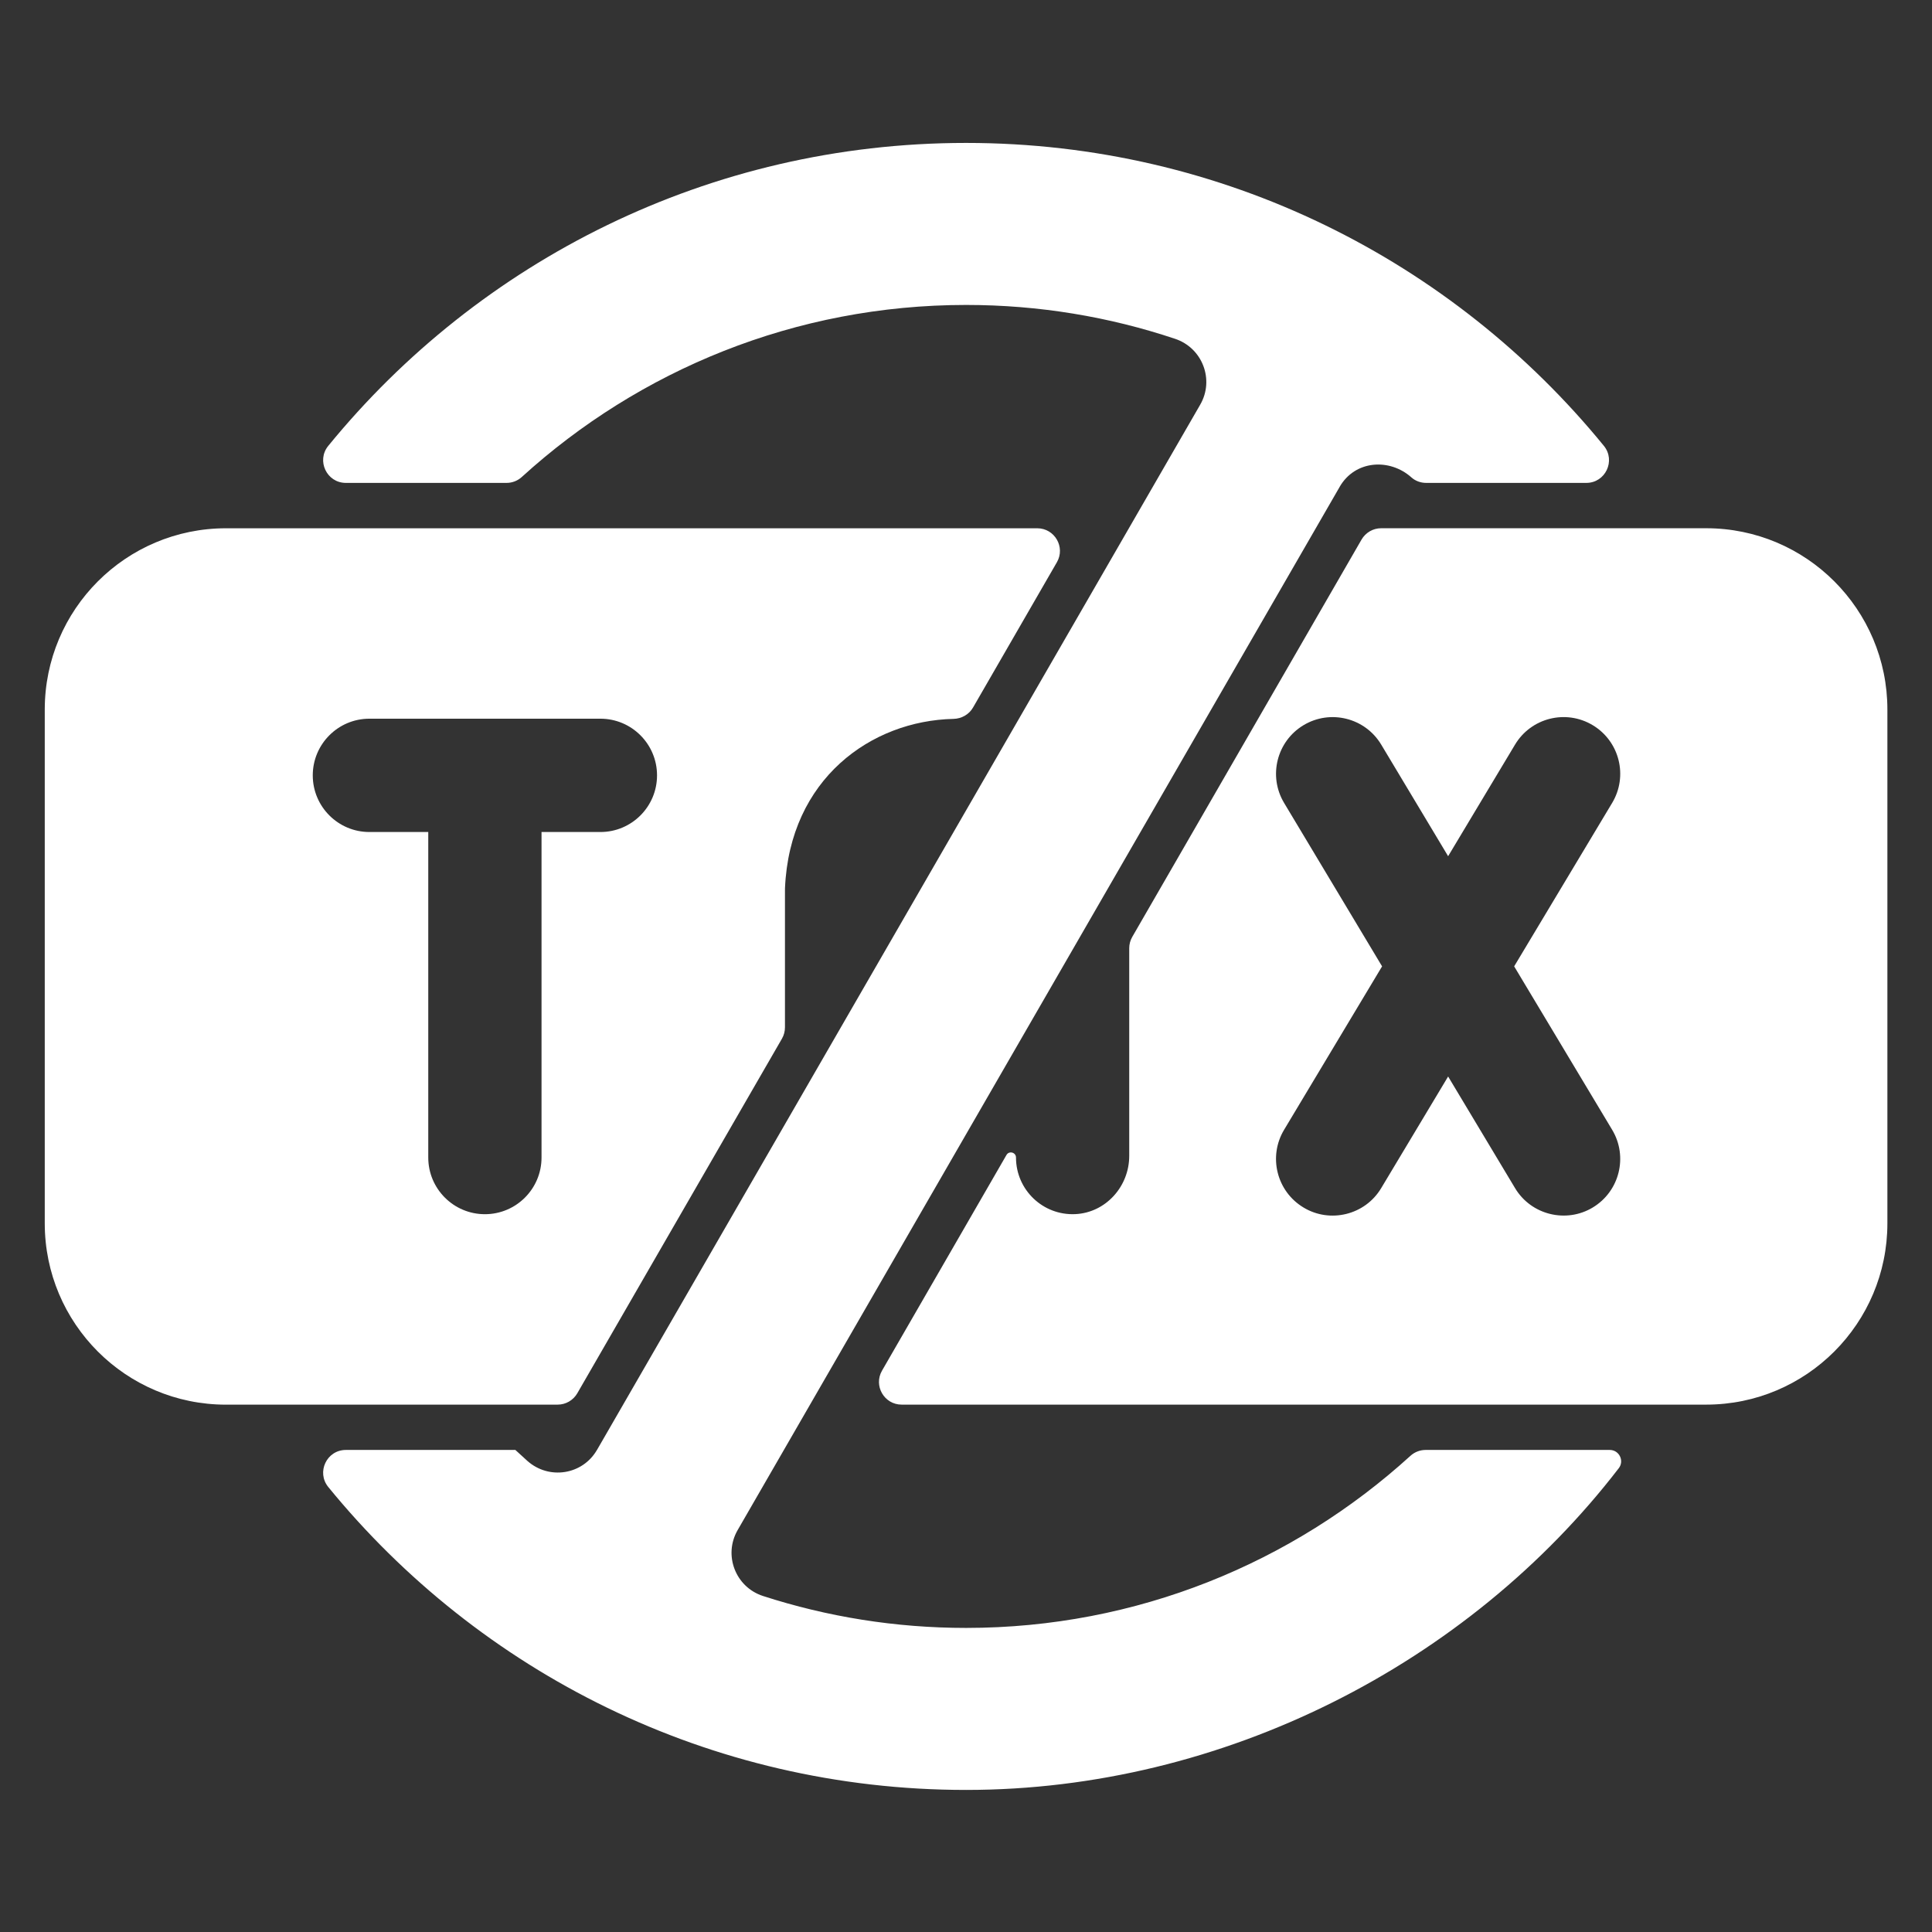 <?xml version="1.0" encoding="UTF-8"?> <svg xmlns="http://www.w3.org/2000/svg" xmlns:xlink="http://www.w3.org/1999/xlink" width="1080" zoomAndPan="magnify" viewBox="0 0 810 810" height="1080" preserveAspectRatio="xMidYMid meet"><rect x="0" y="0" width="810" height="810" fill="#333333" stroke="none"/> <defs> <clipPath id="3d464573e4"> <path d="M 368 221 L 791.266 221 L 791.266 589 L 368 589 Z M 368 221 " clip-rule="nonzero"></path> </clipPath> <clipPath id="825281a234"> <path d="M 18.766 221 L 445 221 L 445 589 L 18.766 589 Z M 18.766 221 " clip-rule="nonzero"></path> </clipPath> <clipPath id="616ea9e4f0"> <path d="M 135 59.805 L 680 59.805 L 680 750.555 L 135 750.555 Z M 135 59.805 " clip-rule="nonzero"></path> </clipPath> </defs> <g clip-path="url(#3d464573e4)"> <path fill="#ffffff" d="M 715.281 221.465 L 579.066 221.465 C 575.68 221.465 572.543 223.27 570.836 226.215 L 474.699 392.809 C 473.859 394.25 473.434 395.898 473.434 397.562 L 473.434 484.621 C 473.434 497.418 463.602 508.422 450.844 509.027 C 437.215 509.676 425.961 498.793 425.961 485.301 C 425.961 483.117 423.062 482.34 421.969 484.223 L 369.797 574.641 C 366.137 580.977 370.715 588.895 378.027 588.895 L 715.316 588.895 C 757.281 588.895 791.297 554.859 791.297 512.875 L 791.297 297.484 C 791.297 255.5 757.281 221.465 715.316 221.465 Z M 675.898 473.66 C 682.641 484.906 679 499.508 667.762 506.254 C 656.695 512.938 641.977 509.453 635.184 498.113 L 607.133 451.328 L 579.082 498.113 C 572.293 509.469 557.57 512.953 546.504 506.254 C 535.266 499.508 531.609 484.906 538.367 473.66 L 579.445 405.148 L 538.367 336.633 C 531.625 325.391 535.266 310.789 546.504 304.039 C 557.742 297.293 572.34 300.938 579.082 312.18 L 607.133 358.965 L 635.184 312.18 C 641.926 300.938 656.508 297.277 667.762 304.039 C 679 310.789 682.656 325.375 675.898 336.633 L 634.82 405.148 Z M 675.898 473.66 " fill-opacity="1" fill-rule="nonzero"></path> </g> <g clip-path="url(#825281a234)"> <path fill="#ffffff" d="M 94.75 588.895 L 233.801 588.895 C 237.188 588.895 240.32 587.09 242.031 584.145 L 327.828 435.477 C 328.668 434.035 329.098 432.387 329.098 430.727 C 329.098 369.227 329.098 373.059 329.113 372.348 C 331.105 326.516 365.234 302.156 399.762 301.395 C 403.133 301.316 406.25 299.574 407.945 296.645 L 443.102 235.734 C 446.762 229.398 442.184 221.48 434.871 221.48 L 94.75 221.48 C 52.785 221.48 18.766 255.516 18.766 297.5 L 18.766 512.891 C 18.766 554.875 52.785 588.91 94.75 588.91 Z M 154.887 301.316 L 251.719 301.316 C 264.828 301.316 275.465 311.961 275.465 325.074 C 275.465 338.188 264.828 348.828 251.719 348.828 L 227.039 348.828 L 227.039 485.301 C 227.039 498.414 216.402 509.059 203.297 509.059 C 190.188 509.059 179.551 498.414 179.551 485.301 L 179.551 348.828 L 154.871 348.828 C 141.766 348.828 131.129 338.188 131.129 325.074 C 131.129 311.961 141.766 301.316 154.871 301.316 Z M 154.887 301.316 " fill-opacity="1" fill-rule="nonzero"></path> </g> <g clip-path="url(#616ea9e4f0)"> <path fill="#ffffff" d="M 561.621 204.168 C 568.129 192.828 582.676 192.055 591.73 200.145 C 593.426 201.668 595.656 202.457 597.938 202.457 L 665.07 202.457 C 673.082 202.457 677.496 193.145 672.43 186.922 C 609.16 109.398 512.867 59.922 405.031 59.922 C 297.199 59.922 200.906 109.414 137.633 186.922 C 132.566 193.129 136.984 202.457 144.996 202.457 L 212.398 202.457 C 214.773 202.457 217.051 201.555 218.793 199.957 C 268.039 155.168 333.418 127.848 405.047 127.848 C 435.648 127.848 465.121 132.836 492.668 142.055 C 504.113 145.871 509.227 159.176 503.211 169.629 L 250.297 607.883 C 250.297 607.883 250.297 607.898 250.277 607.898 C 244.23 618.367 230.145 620.539 221.105 612.492 C 219.41 610.988 217.734 609.453 216.07 607.898 L 144.996 607.898 C 136.984 607.898 132.566 617.211 137.633 623.438 C 200.906 700.961 297.199 750.438 405.031 750.438 C 512.867 750.438 615.602 697.57 678.684 615.547 C 681.09 612.43 678.844 607.898 674.902 607.898 L 597.684 607.898 C 595.309 607.898 593.027 608.801 591.289 610.402 C 542.039 655.191 476.664 682.512 405.031 682.512 C 375.352 682.512 346.746 677.82 319.898 669.129 C 308.375 665.406 303.199 652.023 309.246 641.523 L 561.637 204.168 Z M 561.621 204.168 " fill-opacity="1" fill-rule="nonzero"></path> </g> </svg> 